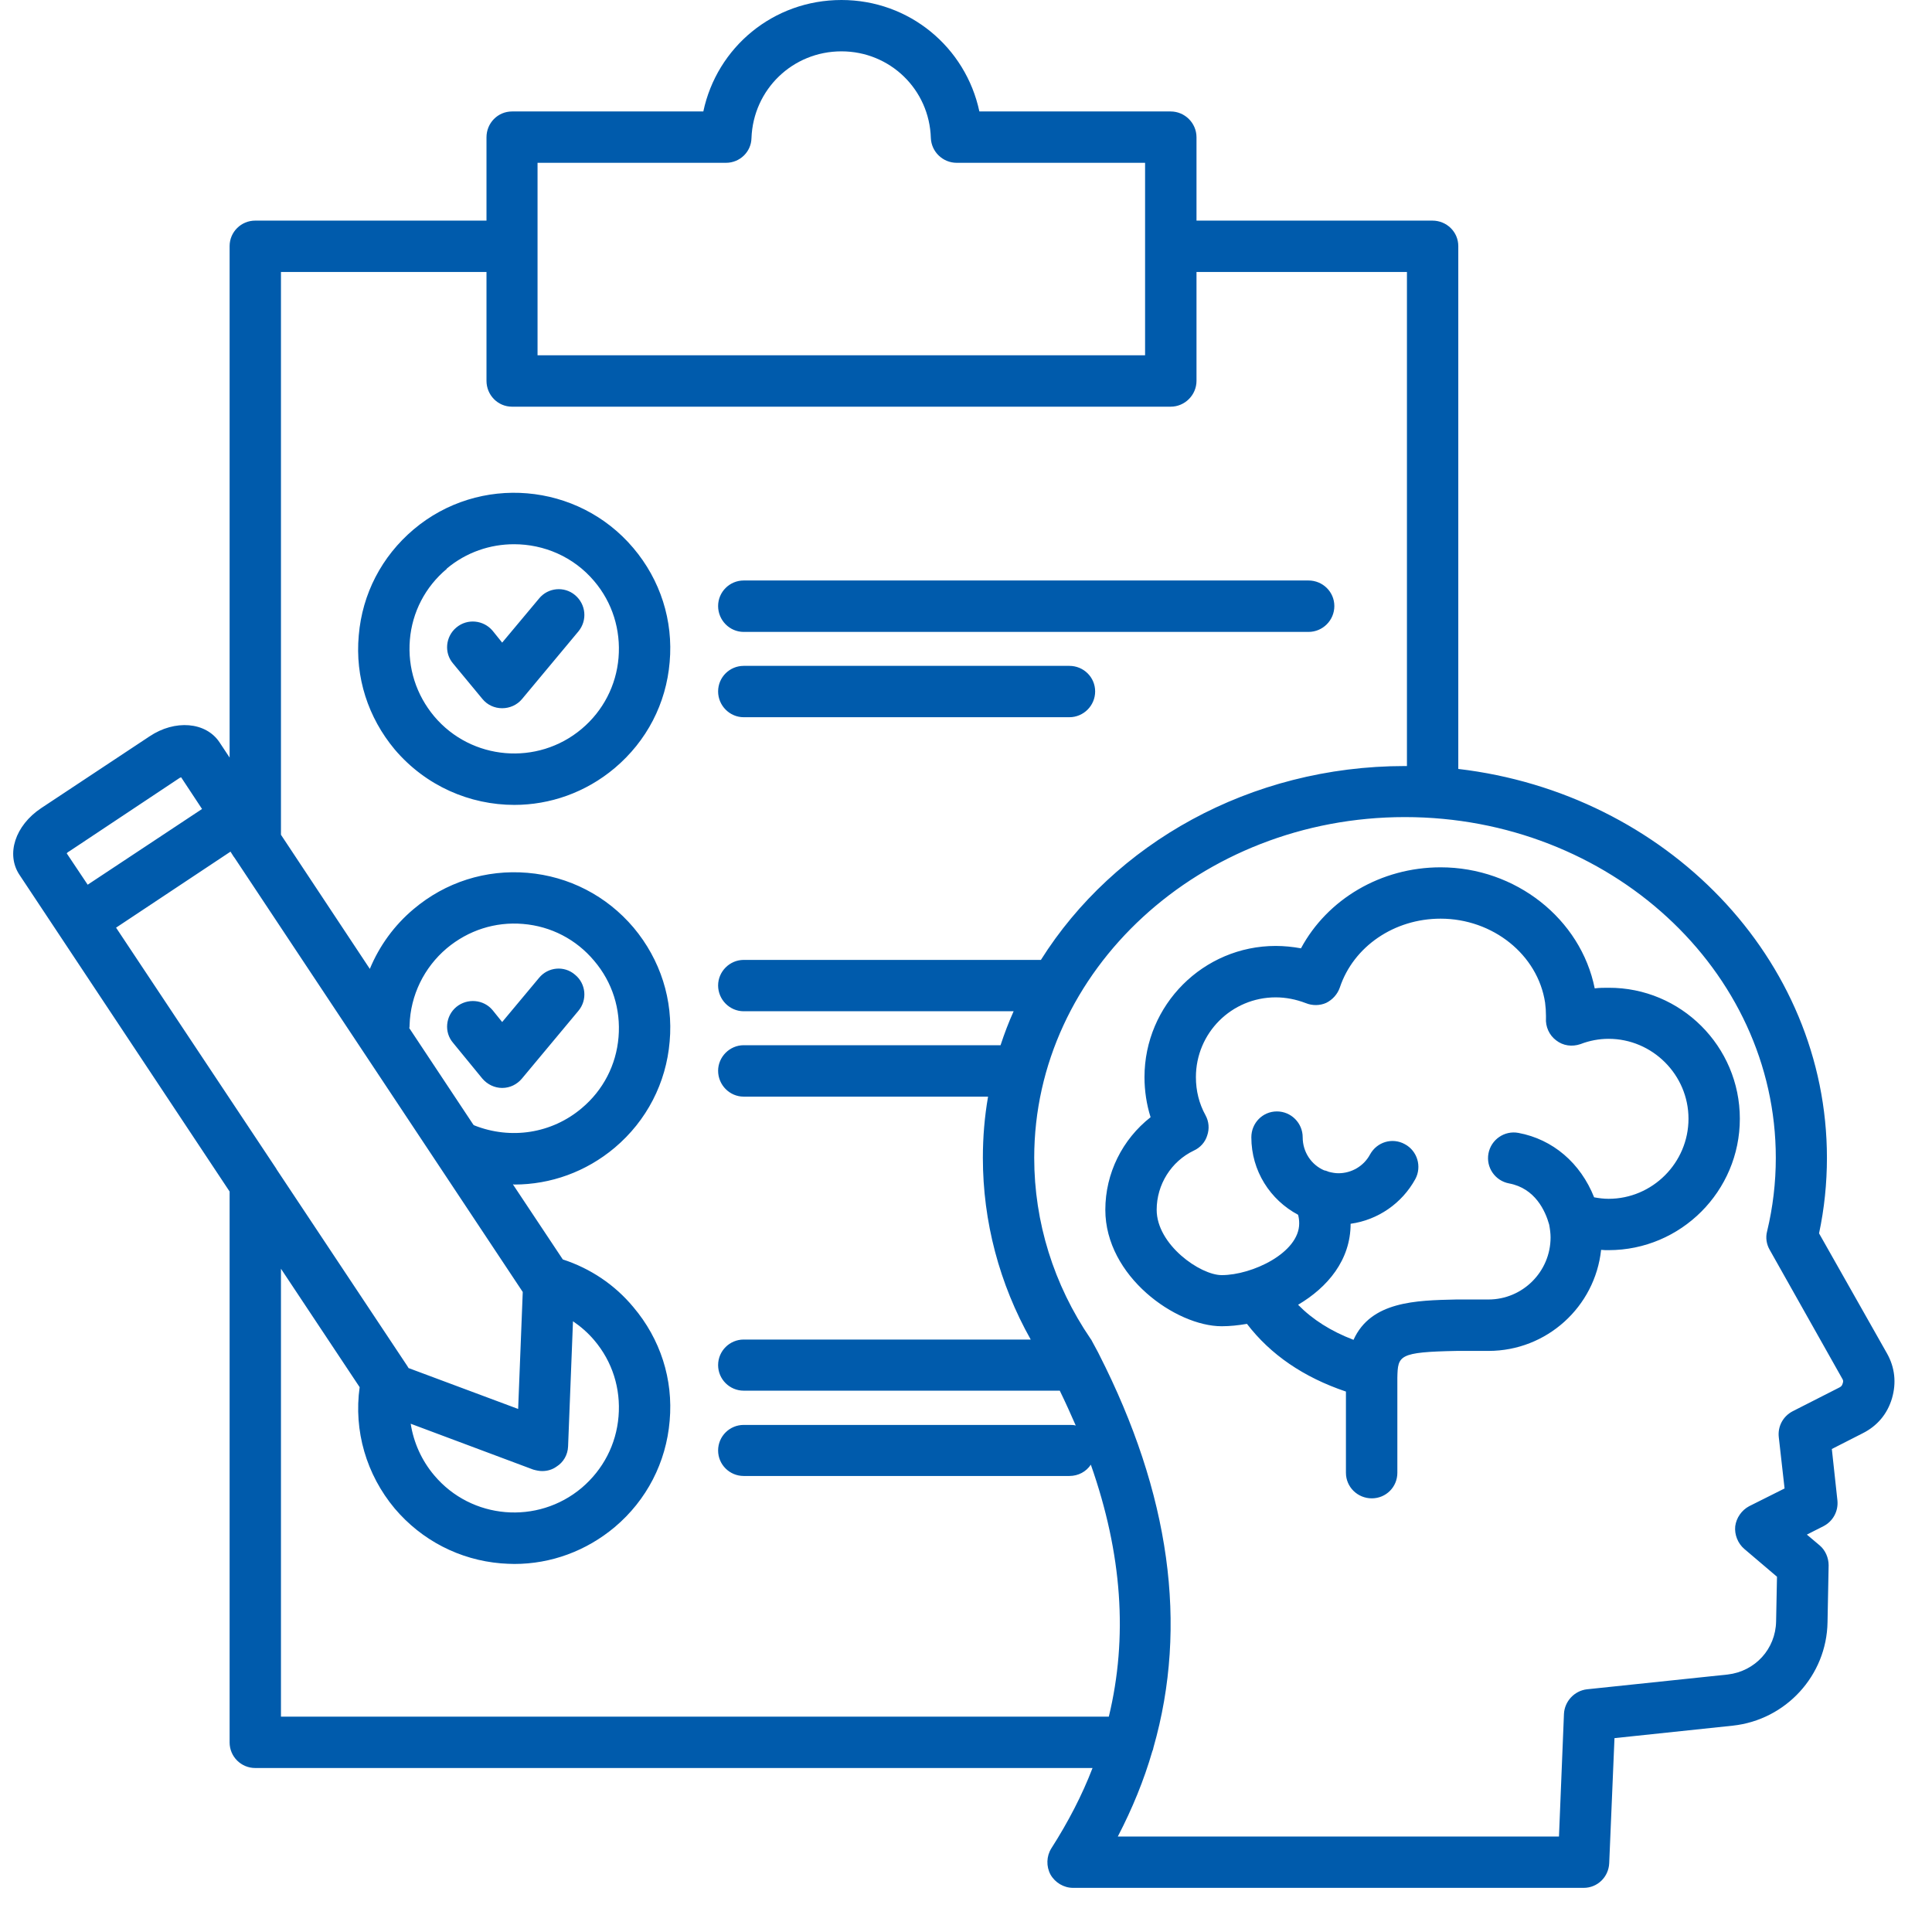 <?xml version="1.0" encoding="UTF-8"?>
<svg xmlns="http://www.w3.org/2000/svg" xmlns:xlink="http://www.w3.org/1999/xlink" width="26px" height="26px" viewBox="0 0 26 26" version="1.1">
<defs>
<clipPath id="clip1">
  <path d="M 0.141 0 L 25.535 0 L 25.535 25.465 L 0.141 25.465 Z M 0.141 0 "/>
</clipPath>
</defs>
<g id="surface1">
<g clip-path="url(#clip1)" clip-rule="nonzero">
<path style=" stroke:none;fill-rule:nonzero;fill:rgb(0%,35.686%,67.451%);fill-opacity:1;" d="M 9.664 8.156 C 9.664 7.965 9.82 7.812 10.008 7.812 L 17.609 7.812 C 17.801 7.812 17.957 7.965 17.957 8.156 C 17.957 8.348 17.801 8.504 17.609 8.504 L 10.008 8.504 C 9.82 8.504 9.664 8.348 9.664 8.156 Z M 10.008 9.652 L 14.391 9.652 C 14.582 9.652 14.738 9.496 14.738 9.305 C 14.738 9.113 14.582 8.961 14.391 8.961 L 10.008 8.961 C 9.82 8.961 9.664 9.113 9.664 9.305 C 9.664 9.496 9.82 9.652 10.008 9.652 Z M 8.523 7.375 C 8.887 7.805 9.062 8.352 9.012 8.91 C 8.965 9.469 8.703 9.973 8.273 10.336 C 7.879 10.668 7.398 10.832 6.922 10.832 C 6.324 10.832 5.73 10.578 5.312 10.086 C 4.953 9.656 4.777 9.113 4.828 8.551 C 4.875 7.992 5.137 7.488 5.566 7.125 C 6.449 6.379 7.777 6.492 8.523 7.375 Z M 7.996 7.82 C 7.719 7.492 7.32 7.324 6.918 7.324 C 6.598 7.324 6.277 7.43 6.012 7.652 C 6.012 7.656 6.012 7.656 6.012 7.656 C 5.723 7.898 5.547 8.238 5.516 8.609 C 5.484 8.988 5.602 9.352 5.844 9.641 C 6.344 10.234 7.234 10.309 7.828 9.809 C 8.117 9.566 8.293 9.223 8.324 8.852 C 8.355 8.477 8.242 8.109 7.996 7.82 Z M 7.738 8.008 C 7.594 7.887 7.375 7.906 7.254 8.055 L 6.758 8.648 L 6.629 8.488 C 6.508 8.344 6.289 8.32 6.141 8.445 C 5.996 8.566 5.973 8.785 6.098 8.93 L 6.492 9.406 C 6.559 9.488 6.656 9.531 6.758 9.531 C 6.859 9.531 6.957 9.488 7.023 9.41 L 7.785 8.496 C 7.906 8.348 7.887 8.133 7.738 8.008 Z M 7.023 14.516 L 7.785 13.602 C 7.906 13.457 7.887 13.238 7.738 13.117 C 7.594 12.992 7.375 13.012 7.254 13.16 L 6.758 13.754 L 6.629 13.594 C 6.508 13.449 6.289 13.43 6.141 13.551 C 5.996 13.672 5.973 13.891 6.098 14.035 L 6.492 14.516 C 6.559 14.594 6.656 14.641 6.758 14.641 C 6.863 14.641 6.957 14.594 7.023 14.516 Z M 25.461 18.82 C 25.398 19.031 25.262 19.191 25.066 19.289 L 24.652 19.5 L 24.727 20.191 C 24.742 20.336 24.668 20.473 24.539 20.539 L 24.316 20.652 L 24.488 20.797 C 24.566 20.863 24.609 20.965 24.609 21.066 L 24.594 21.832 C 24.582 22.547 24.035 23.145 23.32 23.223 L 21.727 23.391 L 21.656 25.074 C 21.648 25.258 21.5 25.406 21.312 25.406 L 14.441 25.406 C 14.316 25.406 14.199 25.336 14.137 25.227 C 14.078 25.117 14.082 24.98 14.148 24.875 C 14.375 24.52 14.562 24.16 14.703 23.793 L 3.434 23.793 C 3.246 23.793 3.09 23.641 3.09 23.449 L 3.09 16.035 L 0.262 11.773 C 0.078 11.496 0.203 11.109 0.555 10.875 L 2.012 9.91 C 2.355 9.68 2.77 9.715 2.953 9.988 L 3.09 10.195 L 3.09 3.312 C 3.09 3.121 3.246 2.969 3.434 2.969 L 6.547 2.969 L 6.547 1.848 C 6.547 1.656 6.699 1.5 6.891 1.5 L 9.465 1.5 C 9.648 0.637 10.406 0 11.324 0 C 12.238 0 12.996 0.637 13.18 1.5 L 15.754 1.5 C 15.945 1.5 16.102 1.656 16.102 1.848 L 16.102 2.969 L 19.277 2.969 C 19.469 2.969 19.625 3.121 19.625 3.312 L 19.625 10.348 C 22.418 10.676 24.586 12.898 24.586 15.582 C 24.586 15.922 24.551 16.266 24.48 16.598 L 25.395 18.215 C 25.5 18.402 25.523 18.609 25.461 18.82 Z M 7.234 4.781 L 15.41 4.781 L 15.41 2.191 L 12.875 2.191 C 12.688 2.191 12.535 2.043 12.527 1.859 C 12.508 1.203 11.977 0.691 11.324 0.691 C 10.668 0.691 10.137 1.203 10.113 1.859 C 10.109 2.043 9.957 2.191 9.77 2.191 L 7.234 2.191 Z M 6.383 15.145 C 6.875 15.34 7.426 15.254 7.828 14.914 C 8.117 14.672 8.293 14.332 8.324 13.957 C 8.355 13.582 8.242 13.219 7.996 12.93 C 7.754 12.641 7.414 12.465 7.039 12.434 C 6.664 12.402 6.301 12.52 6.012 12.762 C 5.707 13.02 5.523 13.395 5.512 13.797 C 5.512 13.809 5.512 13.824 5.508 13.836 L 6.371 15.137 C 6.375 15.141 6.379 15.141 6.383 15.145 Z M 3.156 11.543 C 3.148 11.535 3.145 11.527 3.141 11.523 L 3.102 11.461 L 1.562 12.484 L 3.715 15.723 C 3.719 15.734 3.727 15.742 3.734 15.754 L 5.484 18.387 C 5.488 18.395 5.492 18.402 5.496 18.406 L 5.496 18.41 L 6.973 18.961 L 7.035 17.387 Z M 7.711 17.781 L 7.645 19.465 C 7.641 19.578 7.582 19.68 7.488 19.738 C 7.434 19.777 7.367 19.797 7.297 19.797 C 7.258 19.797 7.219 19.789 7.176 19.777 L 5.527 19.16 C 5.566 19.41 5.672 19.652 5.844 19.855 C 6.344 20.449 7.234 20.523 7.828 20.023 C 8.117 19.777 8.293 19.438 8.324 19.062 C 8.355 18.688 8.242 18.324 7.996 18.035 C 7.914 17.938 7.816 17.852 7.711 17.781 Z M 0.898 11.484 L 1.18 11.906 L 2.719 10.887 L 2.438 10.461 C 2.422 10.465 2.41 10.473 2.395 10.484 L 0.938 11.453 C 0.922 11.461 0.906 11.473 0.898 11.484 Z M 14.922 23.102 C 15.18 22.035 15.102 20.91 14.68 19.711 C 14.617 19.805 14.512 19.863 14.391 19.863 L 10.008 19.863 C 9.82 19.863 9.664 19.711 9.664 19.52 C 9.664 19.328 9.82 19.176 10.008 19.176 L 14.391 19.176 C 14.422 19.176 14.449 19.176 14.477 19.184 C 14.41 19.031 14.34 18.875 14.262 18.715 L 10.008 18.715 C 9.82 18.715 9.664 18.562 9.664 18.371 C 9.664 18.18 9.82 18.027 10.008 18.027 L 13.871 18.027 C 13.449 17.277 13.227 16.438 13.227 15.582 C 13.227 15.301 13.25 15.027 13.297 14.758 L 10.008 14.758 C 9.82 14.758 9.664 14.602 9.664 14.41 C 9.664 14.223 9.82 14.066 10.008 14.066 L 13.465 14.066 C 13.516 13.91 13.574 13.758 13.641 13.609 L 10.008 13.609 C 9.82 13.609 9.664 13.453 9.664 13.262 C 9.664 13.074 9.82 12.918 10.008 12.918 L 14.008 12.918 C 14.992 11.355 16.82 10.309 18.906 10.309 C 18.914 10.309 18.926 10.309 18.934 10.309 L 18.934 3.66 L 16.102 3.66 L 16.102 5.125 C 16.102 5.316 15.945 5.473 15.754 5.473 L 6.891 5.473 C 6.699 5.473 6.547 5.316 6.547 5.125 L 6.547 3.66 L 3.781 3.66 L 3.781 11.234 L 4.977 13.039 C 5.105 12.73 5.305 12.453 5.566 12.234 C 5.996 11.871 6.539 11.699 7.098 11.746 C 7.656 11.793 8.164 12.055 8.527 12.484 C 8.887 12.914 9.062 13.457 9.012 14.016 C 8.965 14.574 8.703 15.082 8.273 15.445 C 7.887 15.77 7.41 15.941 6.922 15.941 C 6.914 15.941 6.91 15.938 6.902 15.938 L 7.574 16.949 C 7.945 17.07 8.273 17.289 8.523 17.59 C 8.887 18.02 9.062 18.562 9.012 19.121 C 8.965 19.68 8.703 20.188 8.273 20.551 C 7.891 20.871 7.418 21.047 6.922 21.047 C 6.863 21.047 6.805 21.043 6.742 21.039 C 6.184 20.992 5.676 20.73 5.312 20.301 C 4.93 19.844 4.758 19.254 4.84 18.668 L 3.781 17.074 L 3.781 23.102 Z M 24.793 18.555 L 23.816 16.82 C 23.773 16.746 23.758 16.656 23.781 16.57 C 23.859 16.246 23.898 15.914 23.898 15.582 C 23.898 13.055 21.66 10.996 18.906 10.996 C 16.156 10.996 13.918 13.055 13.918 15.582 C 13.918 16.445 14.18 17.289 14.676 18.016 C 14.684 18.027 14.691 18.035 14.695 18.047 C 14.723 18.098 14.75 18.148 14.777 18.199 C 14.781 18.207 14.785 18.215 14.789 18.223 C 15.746 20.102 15.992 21.871 15.523 23.516 C 15.52 23.531 15.516 23.551 15.508 23.566 C 15.395 23.957 15.238 24.34 15.043 24.715 L 20.98 24.715 L 21.047 23.066 C 21.055 22.895 21.188 22.754 21.355 22.734 L 23.25 22.535 C 23.621 22.492 23.895 22.191 23.902 21.82 L 23.914 21.219 L 23.473 20.844 C 23.387 20.77 23.34 20.652 23.352 20.539 C 23.367 20.426 23.438 20.324 23.539 20.27 L 24.016 20.031 L 23.938 19.34 C 23.922 19.195 23.996 19.059 24.125 18.992 L 24.754 18.672 C 24.777 18.66 24.789 18.648 24.797 18.621 C 24.809 18.59 24.805 18.574 24.793 18.555 Z M 23.414 15.055 C 23.414 16.031 22.621 16.824 21.648 16.824 C 21.613 16.824 21.582 16.824 21.547 16.82 C 21.465 17.586 20.816 18.18 20.031 18.18 L 19.605 18.18 C 18.82 18.195 18.812 18.242 18.805 18.539 L 18.805 19.82 C 18.805 20.012 18.652 20.164 18.461 20.164 C 18.27 20.164 18.113 20.012 18.113 19.82 L 18.113 18.727 C 17.543 18.535 17.098 18.23 16.781 17.816 C 16.664 17.836 16.551 17.848 16.441 17.848 C 15.824 17.848 14.875 17.176 14.875 16.281 C 14.875 15.789 15.105 15.332 15.484 15.035 C 15.43 14.863 15.402 14.68 15.402 14.496 C 15.402 13.523 16.195 12.73 17.168 12.73 C 17.281 12.73 17.398 12.742 17.508 12.762 C 17.863 12.102 18.582 11.672 19.387 11.672 C 20.398 11.672 21.273 12.367 21.461 13.301 C 21.523 13.293 21.586 13.293 21.648 13.293 C 22.621 13.289 23.414 14.082 23.414 15.055 Z M 22.723 15.055 C 22.723 14.465 22.238 13.98 21.648 13.98 C 21.52 13.98 21.391 14.004 21.27 14.051 C 21.156 14.09 21.035 14.074 20.941 14 C 20.848 13.93 20.797 13.816 20.805 13.699 C 20.805 13.691 20.805 13.684 20.805 13.672 C 20.805 13.613 20.801 13.551 20.793 13.492 C 20.695 12.848 20.09 12.363 19.387 12.363 C 18.762 12.363 18.215 12.738 18.031 13.289 C 18 13.379 17.934 13.453 17.848 13.496 C 17.762 13.535 17.66 13.535 17.574 13.5 C 17.441 13.449 17.305 13.422 17.168 13.422 C 16.574 13.422 16.094 13.902 16.094 14.496 C 16.094 14.68 16.137 14.852 16.223 15.008 C 16.27 15.094 16.277 15.191 16.246 15.281 C 16.219 15.371 16.152 15.445 16.066 15.484 C 15.762 15.629 15.566 15.941 15.566 16.281 C 15.566 16.75 16.152 17.16 16.441 17.16 C 16.852 17.16 17.484 16.859 17.484 16.465 C 17.484 16.426 17.48 16.387 17.469 16.348 C 17.094 16.148 16.84 15.758 16.84 15.305 C 16.84 15.113 16.992 14.957 17.184 14.957 C 17.375 14.957 17.531 15.113 17.531 15.305 C 17.531 15.504 17.648 15.676 17.82 15.75 C 17.844 15.754 17.863 15.762 17.883 15.77 C 17.926 15.781 17.969 15.789 18.012 15.789 C 18.191 15.789 18.355 15.691 18.438 15.535 C 18.531 15.367 18.738 15.305 18.906 15.398 C 19.074 15.488 19.137 15.699 19.047 15.867 C 18.867 16.195 18.543 16.418 18.176 16.469 C 18.176 16.957 17.867 17.324 17.469 17.559 C 17.664 17.758 17.91 17.914 18.215 18.031 C 18.449 17.512 19.055 17.5 19.598 17.488 C 19.602 17.488 19.602 17.488 19.605 17.488 L 20.031 17.488 C 20.492 17.488 20.867 17.113 20.867 16.652 C 20.867 16.598 20.859 16.539 20.848 16.48 C 20.797 16.297 20.66 15.992 20.309 15.926 C 20.121 15.891 19.996 15.711 20.031 15.523 C 20.066 15.336 20.246 15.211 20.434 15.246 C 20.898 15.332 21.27 15.652 21.453 16.113 C 21.52 16.125 21.582 16.133 21.648 16.133 C 22.238 16.133 22.723 15.648 22.723 15.055 Z M 22.723 15.055 "/>
</g>
</g>
</svg>
